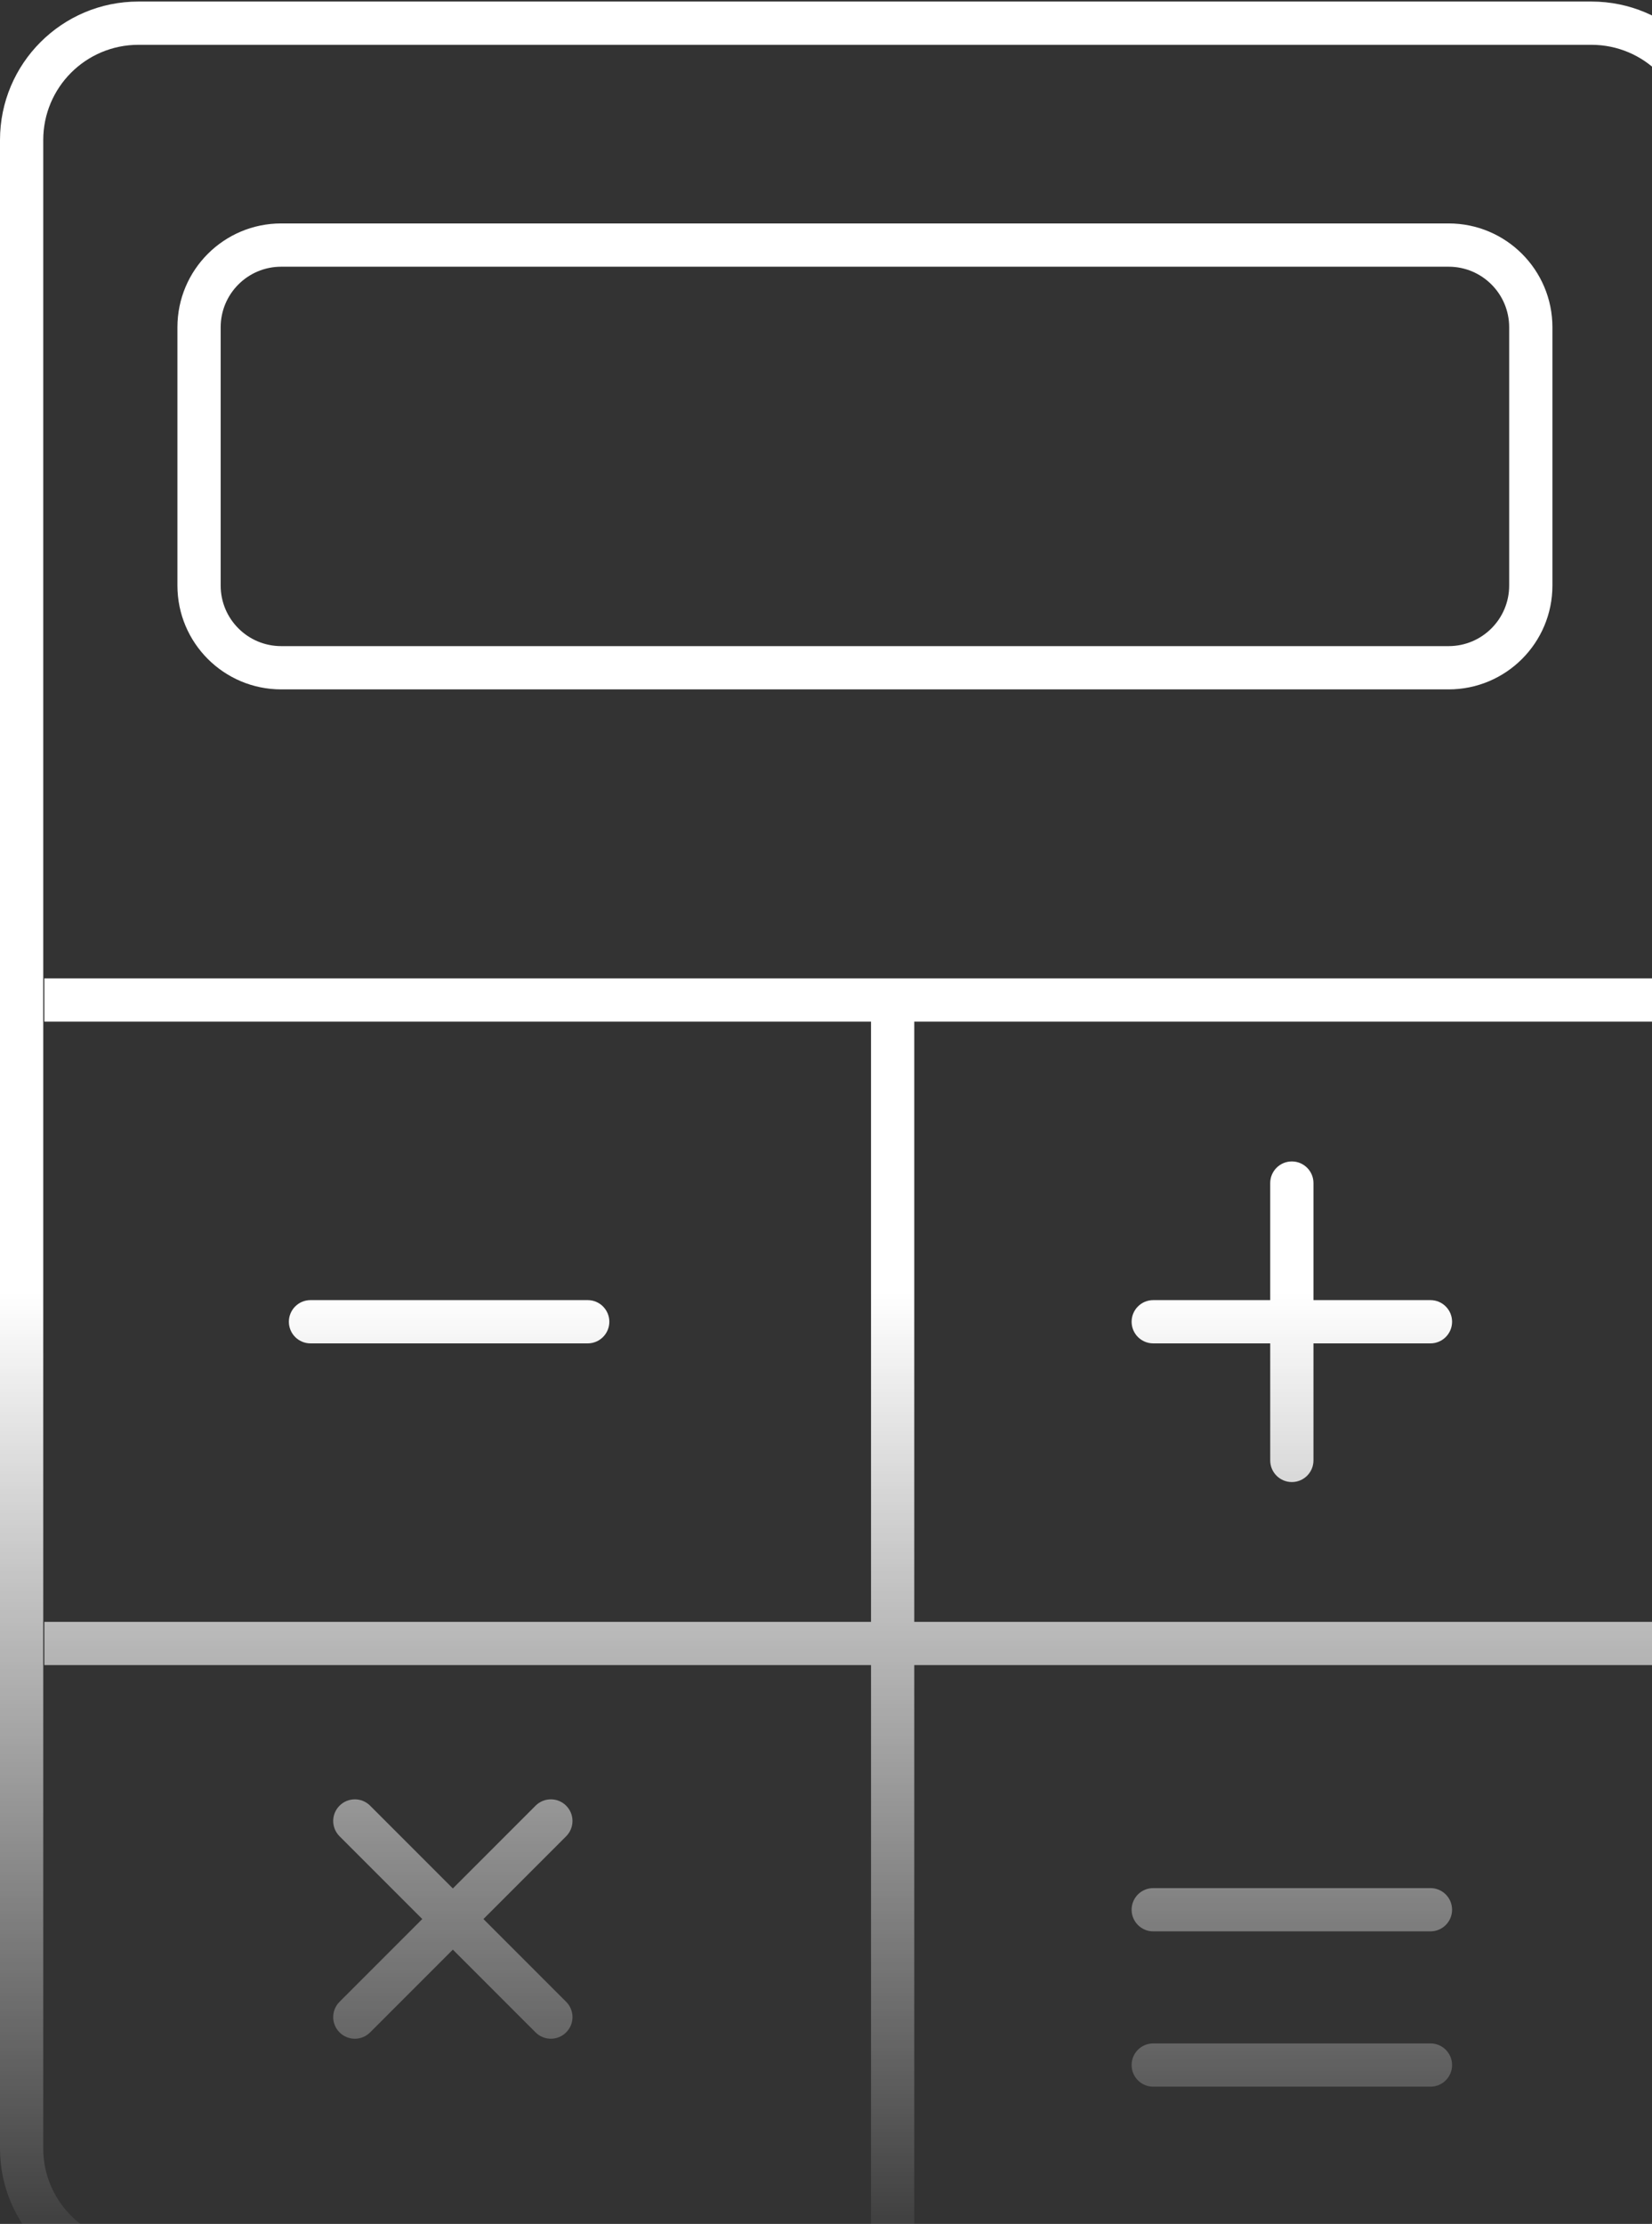 <?xml version="1.0" encoding="UTF-8"?>
<svg xmlns="http://www.w3.org/2000/svg" width="191" height="257" viewBox="0 0 191 257" fill="none">
  <rect x="0" y="0" width="191" height="257" fill="#333333" stroke="none"/>
  <path fill-rule="evenodd" clip-rule="evenodd" d="M16 5.179L184 5.179C190.075 5.179 195 10.104 195 16.179V248.282C195 254.357 190.075 259.282 184 259.282H105.705L105.705 192.423H193.589V187.423H105.705V118.064H193.589V113.064H103.205H5.128V118.064H100.705V187.423H5.128V192.423H100.705L100.705 259.282H16C9.925 259.282 5 254.357 5 248.282L5 16.179C5 10.104 9.925 5.179 16 5.179ZM0 16.179C0 7.343 7.163 0.179 16 0.179L184 0.179C192.837 0.179 200 7.343 200 16.179V248.282C200 257.119 192.837 264.282 184 264.282H16C7.163 264.282 0 257.119 0 248.282L0 16.179ZM32.513 30.821L167.487 30.821C171.353 30.821 174.487 33.955 174.487 37.821V67.667C174.487 71.533 171.353 74.667 167.487 74.667H32.513C28.647 74.667 25.513 71.533 25.513 67.667L25.513 37.821C25.513 33.955 28.647 30.821 32.513 30.821ZM20.513 37.821C20.513 31.193 25.885 25.821 32.513 25.821L167.487 25.821C174.115 25.821 179.487 31.193 179.487 37.821V67.667C179.487 74.294 174.114 79.667 167.487 79.667H32.513C25.885 79.667 20.513 74.294 20.513 67.667L20.513 37.821ZM35.898 150.244C34.517 150.244 33.398 151.363 33.398 152.744C33.398 154.124 34.517 155.244 35.898 155.244H67.949C69.329 155.244 70.449 154.124 70.449 152.744C70.449 151.363 69.329 150.244 67.949 150.244H35.898ZM130.834 220.692C130.834 219.311 131.953 218.192 133.334 218.192H165.385C166.766 218.192 167.885 219.311 167.885 220.692C167.885 222.073 166.766 223.192 165.385 223.192H133.334C131.953 223.192 130.834 222.073 130.834 220.692ZM133.334 236.141C131.953 236.141 130.834 237.26 130.834 238.641C130.834 240.022 131.953 241.141 133.334 241.141H165.385C166.766 241.141 167.885 240.022 167.885 238.641C167.885 237.26 166.766 236.141 165.385 236.141H133.334ZM130.834 152.744C130.834 151.363 131.953 150.244 133.334 150.244H146.859V136.718C146.859 135.337 147.979 134.218 149.359 134.218C150.74 134.218 151.859 135.337 151.859 136.718V150.244H165.385C166.766 150.244 167.885 151.363 167.885 152.744C167.885 154.124 166.766 155.244 165.385 155.244H151.859V168.769C151.859 170.15 150.74 171.269 149.359 171.269C147.979 171.269 146.859 170.15 146.859 168.769V155.244H133.334C131.953 155.244 130.834 154.124 130.834 152.744ZM39.258 234.867C38.281 233.891 38.281 232.308 39.258 231.332L48.822 221.768L39.258 212.204C38.281 211.227 38.281 209.644 39.258 208.668C40.234 207.692 41.817 207.692 42.793 208.668L52.357 218.232L61.921 208.668C62.898 207.692 64.481 207.692 65.457 208.668C66.433 209.645 66.433 211.227 65.457 212.204L55.893 221.768L65.457 231.332C66.433 232.308 66.433 233.891 65.457 234.867C64.481 235.844 62.898 235.844 61.921 234.867L52.357 225.303L42.793 234.867C41.817 235.844 40.234 235.844 39.258 234.867Z" fill="url(#paint0_linear_1_1791)"></path>
  <defs>
    <linearGradient id="paint0_linear_1_1791" x1="100" y1="0.179" x2="100" y2="264.282" gradientUnits="userSpaceOnUse">
      <stop offset="0.565" stop-color="white"></stop>
      <stop offset="1" stop-color="white" stop-opacity="0"></stop>
    </linearGradient>
  </defs>
</svg>
